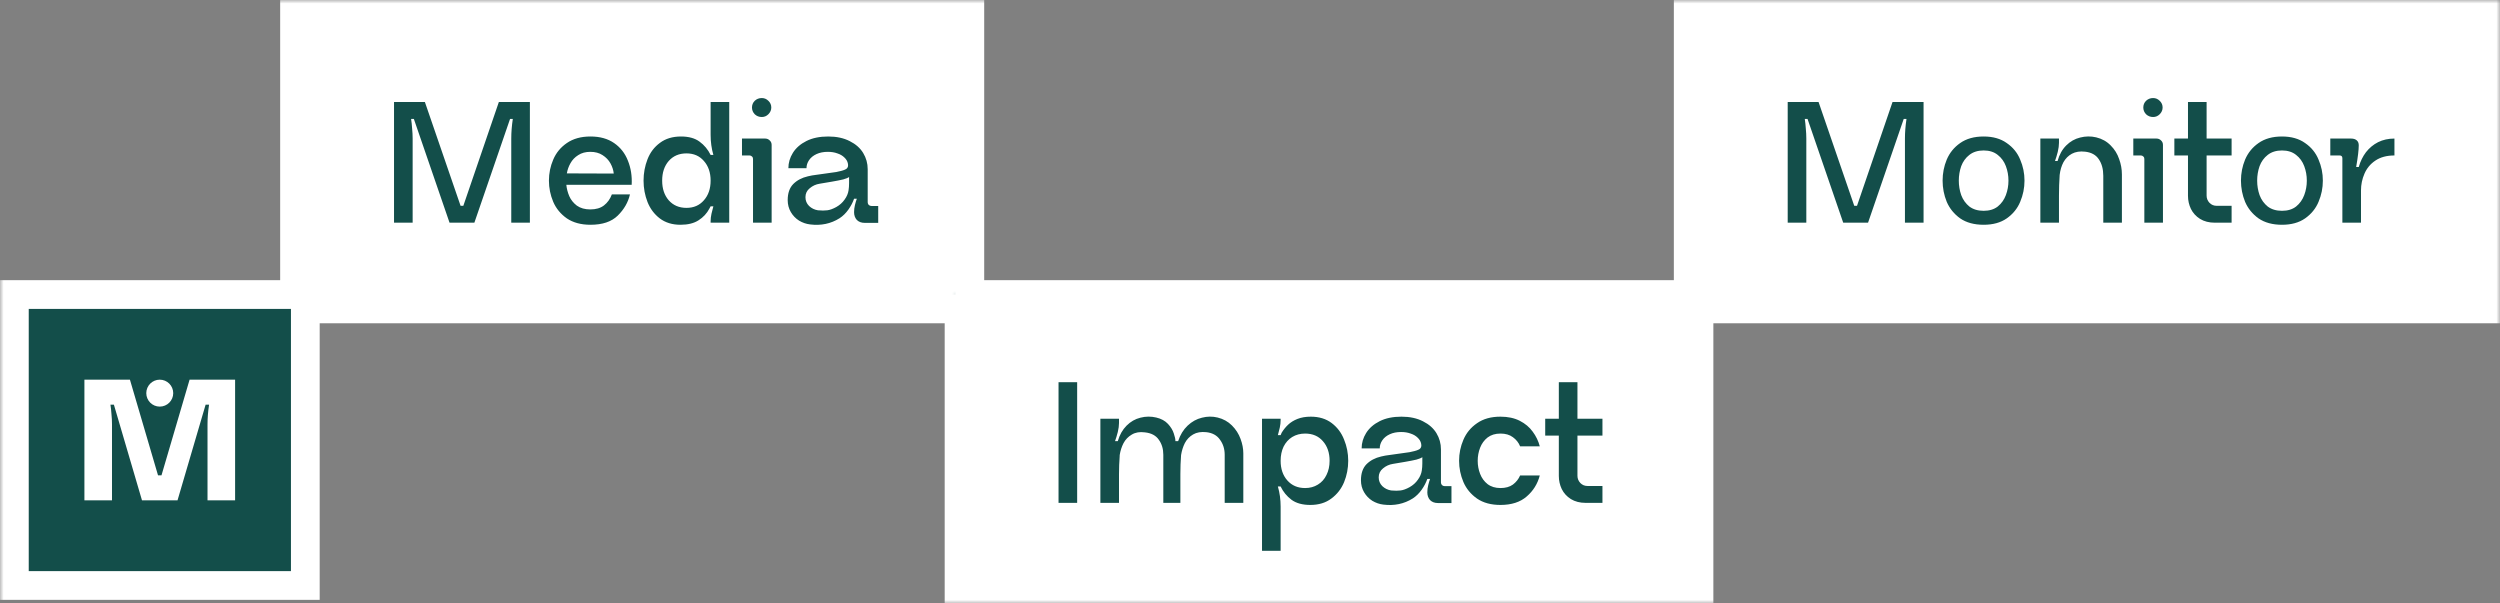 <svg width="348" height="84" viewBox="0 0 348 84" fill="none" xmlns="http://www.w3.org/2000/svg">
<rect x="0" y="0" width="348" height="84" fill="#808080" stroke="none"/>
<rect x="2.75" y="41.75" width="39" height="39" fill="white"/>
<rect x="2.75" y="41.75" width="39" height="39" stroke="#134E4A" stroke-width="1.5"/>
<path fill-rule="evenodd" clip-rule="evenodd" d="M42.5 41H2V81.5H42.5V41ZM22.478 66.17L26.39 52.85H32.726V69.65H28.886V59.066C28.886 58.202 28.958 57.29 29.102 56.33H28.622L24.71 69.65H19.766L15.854 56.33H15.374C15.438 56.73 15.486 57.178 15.518 57.674C15.566 58.154 15.59 58.618 15.59 59.066V69.65H11.75V52.85H18.086L21.998 66.17H22.478ZM24.113 54.725C24.113 55.761 23.273 56.6 22.238 56.6C21.203 56.6 20.363 55.761 20.363 54.725C20.363 53.69 21.203 52.85 22.238 52.85C23.273 52.85 24.113 53.69 24.113 54.725Z" fill="#134E4A"/>
<mask id="path-3-inside-1_142_545" fill="white">
<path d="M41 2H135V43H41V2Z"/>
</mask>
<path d="M41 2H135V43H41V2Z" fill="white"/>
<path d="M41 2V0.5H39.5V2H41ZM135 2H136.5V0.5H135V2ZM135 43V44.5H136.5V43H135ZM41 43H39.5V44.5H41V43ZM41 3.5H135V0.5H41V3.5ZM133.5 2V43H136.5V2H133.5ZM135 41.5H41V44.5H135V41.5ZM42.5 43V2H39.5V43H42.5Z" fill="#134E4A" mask="url(#path-3-inside-1_142_545)"/>
<path d="M64.496 28.648L69.44 14.2H73.76V31H71.168V19.288C71.168 18.424 71.24 17.512 71.384 16.552H71L66.032 31H62.576L57.608 16.552H57.224C57.288 16.952 57.336 17.4 57.368 17.896C57.416 18.376 57.44 18.84 57.44 19.288V31H54.848V14.2H59.144L64.112 28.648H64.496ZM82.17 21.136C81.514 21.136 80.954 21.288 80.49 21.592C80.026 21.88 79.666 22.256 79.41 22.72C79.154 23.168 78.986 23.64 78.906 24.136L85.434 24.16C85.386 23.68 85.234 23.208 84.978 22.744C84.722 22.28 84.354 21.896 83.874 21.592C83.41 21.288 82.842 21.136 82.17 21.136ZM78.834 25.72C78.882 26.248 79.018 26.776 79.242 27.304C79.466 27.816 79.818 28.256 80.298 28.624C80.794 28.976 81.418 29.152 82.17 29.152C82.954 29.152 83.586 28.968 84.066 28.6C84.562 28.216 84.93 27.704 85.17 27.064H87.69C87.434 28.168 86.866 29.152 85.986 30.016C85.122 30.864 83.858 31.288 82.194 31.288C80.882 31.288 79.786 30.992 78.906 30.4C78.042 29.792 77.41 29.024 77.01 28.096C76.61 27.152 76.41 26.168 76.41 25.144C76.41 24.12 76.61 23.144 77.01 22.216C77.41 21.272 78.042 20.504 78.906 19.912C79.786 19.304 80.882 19 82.194 19C83.506 19 84.602 19.304 85.482 19.912C86.362 20.52 87.002 21.336 87.402 22.36C87.818 23.384 87.994 24.504 87.93 25.72H78.834ZM92.174 25.144C92.174 26.264 92.478 27.176 93.086 27.88C93.71 28.584 94.534 28.936 95.558 28.936C96.566 28.936 97.374 28.584 97.982 27.88C98.606 27.176 98.918 26.264 98.918 25.144C98.918 24.024 98.606 23.112 97.982 22.408C97.374 21.704 96.566 21.352 95.558 21.352C94.534 21.352 93.71 21.704 93.086 22.408C92.478 23.112 92.174 24.024 92.174 25.144ZM89.582 25.144C89.582 24.104 89.766 23.112 90.134 22.168C90.502 21.224 91.078 20.464 91.862 19.888C92.646 19.296 93.622 19 94.79 19C95.878 19 96.742 19.24 97.382 19.72C98.038 20.2 98.55 20.816 98.918 21.568H99.302C99.046 20.688 98.918 19.752 98.918 18.76V14.2H101.51V31H98.918V30.808C98.918 30.472 98.958 30.12 99.038 29.752C99.118 29.384 99.206 29.04 99.302 28.72H98.918C98.886 28.784 98.83 28.888 98.75 29.032C98.398 29.704 97.894 30.248 97.238 30.664C96.598 31.08 95.758 31.288 94.718 31.288C93.582 31.288 92.622 30.992 91.838 30.4C91.07 29.808 90.502 29.048 90.134 28.12C89.766 27.176 89.582 26.184 89.582 25.144ZM107.148 19.552C107.324 19.712 107.412 19.92 107.412 20.176V31H104.82V22.12C104.82 21.976 104.772 21.864 104.676 21.784C104.58 21.688 104.468 21.64 104.34 21.64H103.284V19.288H106.524C106.764 19.288 106.972 19.376 107.148 19.552ZM105.06 15.904C105.332 16.16 105.66 16.288 106.044 16.288C106.396 16.288 106.7 16.16 106.956 15.904C107.228 15.632 107.364 15.32 107.364 14.968C107.364 14.6 107.228 14.288 106.956 14.032C106.7 13.776 106.396 13.648 106.044 13.648C105.66 13.648 105.332 13.776 105.06 14.032C104.804 14.288 104.676 14.6 104.676 14.968C104.676 15.32 104.804 15.632 105.06 15.904ZM118.191 24.64C118.047 24.752 117.775 24.864 117.375 24.976C116.975 25.072 116.447 25.176 115.791 25.288C115.279 25.384 114.711 25.48 114.087 25.576C113.575 25.656 113.119 25.864 112.719 26.2C112.319 26.52 112.119 26.936 112.119 27.448C112.119 27.928 112.287 28.336 112.623 28.672C112.959 28.992 113.367 29.192 113.847 29.272C114.359 29.32 114.799 29.32 115.167 29.272C115.535 29.224 115.951 29.072 116.415 28.816C116.895 28.544 117.279 28.2 117.567 27.784C117.871 27.368 118.055 26.936 118.119 26.488C118.167 26.184 118.191 25.856 118.191 25.504V24.64ZM122.247 31.024H120.375C119.911 31.024 119.543 30.888 119.271 30.616C119.015 30.328 118.887 29.968 118.887 29.536C118.887 29.2 118.927 28.872 119.007 28.552C119.087 28.216 119.175 27.92 119.271 27.664H118.887C118.711 28.176 118.447 28.68 118.095 29.176C117.743 29.672 117.335 30.072 116.871 30.376C116.263 30.76 115.615 31.024 114.927 31.168C114.239 31.312 113.519 31.336 112.767 31.24C112.223 31.176 111.711 31 111.231 30.712C110.751 30.408 110.367 30.008 110.079 29.512C109.791 29.016 109.647 28.464 109.647 27.856C109.647 26.896 109.903 26.152 110.415 25.624C110.943 25.096 111.623 24.736 112.455 24.544C112.839 24.448 113.247 24.376 113.679 24.328C114.111 24.264 114.511 24.208 114.879 24.16C115.535 24.08 116.047 24.008 116.415 23.944L116.727 23.872C117.223 23.776 117.583 23.656 117.807 23.512C118.031 23.352 118.103 23.096 118.023 22.744C117.959 22.44 117.799 22.168 117.543 21.928C117.287 21.672 116.959 21.48 116.559 21.352C116.175 21.208 115.735 21.136 115.239 21.136C114.631 21.136 114.103 21.24 113.655 21.448C113.207 21.656 112.863 21.936 112.623 22.288C112.383 22.64 112.263 23.016 112.263 23.416H109.743C109.743 22.664 109.951 21.952 110.367 21.28C110.799 20.592 111.431 20.04 112.263 19.624C113.095 19.208 114.103 19 115.287 19C116.455 19 117.455 19.216 118.287 19.648C119.119 20.064 119.743 20.616 120.159 21.304C120.575 21.992 120.783 22.744 120.783 23.56V28.168C120.783 28.296 120.831 28.416 120.927 28.528C121.039 28.624 121.167 28.672 121.311 28.672H122.247V31.024Z" fill="#134E4A"/>
<mask id="path-6-inside-2_142_545" fill="white">
<path d="M133.5 41H236.5V82H133.5V41Z"/>
</mask>
<path d="M133.5 41H236.5V82H133.5V41Z" fill="white"/>
<path d="M133.5 41V39.5H132V41H133.5ZM236.5 41H238V39.5H236.5V41ZM236.5 82V83.5H238V82H236.5ZM133.5 82H132V83.5H133.5V82ZM133.5 42.5H236.5V39.5H133.5V42.5ZM235 41V82H238V41H235ZM236.5 80.5H133.5V83.5H236.5V80.5ZM135 82V41H132V82H135Z" fill="#134E4A" mask="url(#path-6-inside-2_142_545)"/>
<path d="M149.94 53.2V70H147.348V53.2H149.94ZM172.685 61.096C172.941 61.784 173.069 62.456 173.069 63.112V70H170.477V63.304C170.477 62.504 170.261 61.808 169.829 61.216C169.413 60.608 168.781 60.256 167.933 60.16C167.197 60.08 166.581 60.184 166.085 60.472C165.589 60.76 165.205 61.16 164.933 61.672C164.677 62.184 164.501 62.744 164.405 63.352C164.341 64.216 164.309 65.096 164.309 65.992V70H161.933V63.304C161.933 62.488 161.725 61.792 161.309 61.216C160.909 60.624 160.261 60.28 159.365 60.184C158.645 60.088 158.037 60.192 157.541 60.496C157.045 60.784 156.661 61.184 156.389 61.696C156.133 62.192 155.957 62.744 155.861 63.352V63.472C155.829 63.984 155.805 64.4 155.789 64.72C155.773 65.024 155.765 65.448 155.765 65.992V70H153.173V58.288H155.765V58.888C155.765 59.256 155.709 59.672 155.597 60.136C155.485 60.584 155.357 61.008 155.213 61.408H155.597C155.853 60.528 156.261 59.808 156.821 59.248C157.381 58.688 158.021 58.32 158.741 58.144C159.477 57.952 160.213 57.944 160.949 58.12C161.637 58.28 162.181 58.576 162.581 59.008C162.981 59.44 163.253 59.888 163.397 60.352C163.557 60.816 163.629 61.168 163.613 61.408H163.997C164.285 60.528 164.725 59.808 165.317 59.248C165.909 58.688 166.573 58.32 167.309 58.144C168.045 57.952 168.773 57.944 169.493 58.12C170.277 58.312 170.941 58.68 171.485 59.224C172.029 59.768 172.429 60.392 172.685 61.096ZM185.08 64.144C185.08 63.024 184.768 62.112 184.144 61.408C183.536 60.704 182.712 60.352 181.672 60.352C181 60.352 180.4 60.512 179.872 60.832C179.36 61.152 178.96 61.6 178.672 62.176C178.4 62.752 178.264 63.408 178.264 64.144C178.264 65.264 178.576 66.176 179.2 66.88C179.824 67.584 180.648 67.936 181.672 67.936C182.344 67.936 182.936 67.776 183.448 67.456C183.976 67.136 184.376 66.688 184.648 66.112C184.936 65.536 185.08 64.88 185.08 64.144ZM187.672 64.144C187.672 65.184 187.48 66.176 187.096 67.12C186.712 68.048 186.12 68.808 185.32 69.4C184.536 69.992 183.56 70.288 182.392 70.288C181.304 70.288 180.432 70.048 179.776 69.568C179.12 69.072 178.616 68.456 178.264 67.72H177.88C178.136 68.6 178.264 69.536 178.264 70.528V76.672H175.672V58.288H178.264V58.456C178.264 58.808 178.224 59.168 178.144 59.536C178.064 59.904 177.976 60.248 177.88 60.568H178.264C178.296 60.472 178.344 60.36 178.408 60.232C178.664 59.816 178.96 59.448 179.296 59.128C179.648 58.792 180.088 58.52 180.616 58.312C181.144 58.104 181.76 58 182.464 58C183.616 58 184.584 58.296 185.368 58.888C186.152 59.48 186.728 60.248 187.096 61.192C187.48 62.12 187.672 63.104 187.672 64.144ZM197.988 63.64C197.844 63.752 197.572 63.864 197.172 63.976C196.772 64.072 196.244 64.176 195.588 64.288C195.076 64.384 194.508 64.48 193.884 64.576C193.372 64.656 192.916 64.864 192.516 65.2C192.116 65.52 191.916 65.936 191.916 66.448C191.916 66.928 192.084 67.336 192.42 67.672C192.756 67.992 193.164 68.192 193.644 68.272C194.156 68.32 194.596 68.32 194.964 68.272C195.332 68.224 195.748 68.072 196.212 67.816C196.692 67.544 197.076 67.2 197.364 66.784C197.668 66.368 197.852 65.936 197.916 65.488C197.964 65.184 197.988 64.856 197.988 64.504V63.64ZM202.044 70.024H200.172C199.708 70.024 199.34 69.888 199.068 69.616C198.812 69.328 198.684 68.968 198.684 68.536C198.684 68.2 198.724 67.872 198.804 67.552C198.884 67.216 198.972 66.92 199.068 66.664H198.684C198.508 67.176 198.244 67.68 197.892 68.176C197.54 68.672 197.132 69.072 196.668 69.376C196.06 69.76 195.412 70.024 194.724 70.168C194.036 70.312 193.316 70.336 192.564 70.24C192.02 70.176 191.508 70 191.028 69.712C190.548 69.408 190.164 69.008 189.876 68.512C189.588 68.016 189.444 67.464 189.444 66.856C189.444 65.896 189.7 65.152 190.212 64.624C190.74 64.096 191.42 63.736 192.252 63.544C192.636 63.448 193.044 63.376 193.476 63.328C193.908 63.264 194.308 63.208 194.676 63.16C195.332 63.08 195.844 63.008 196.212 62.944L196.524 62.872C197.02 62.776 197.38 62.656 197.604 62.512C197.828 62.352 197.9 62.096 197.82 61.744C197.756 61.44 197.596 61.168 197.34 60.928C197.084 60.672 196.756 60.48 196.356 60.352C195.972 60.208 195.532 60.136 195.036 60.136C194.428 60.136 193.9 60.24 193.452 60.448C193.004 60.656 192.66 60.936 192.42 61.288C192.18 61.64 192.06 62.016 192.06 62.416H189.54C189.54 61.664 189.748 60.952 190.164 60.28C190.596 59.592 191.228 59.04 192.06 58.624C192.892 58.208 193.9 58 195.084 58C196.252 58 197.252 58.216 198.084 58.648C198.916 59.064 199.54 59.616 199.956 60.304C200.372 60.992 200.58 61.744 200.58 62.56V67.168C200.58 67.296 200.628 67.416 200.724 67.528C200.836 67.624 200.964 67.672 201.108 67.672H202.044V70.024ZM210.593 67.456C211.041 67.12 211.377 66.696 211.601 66.184H214.337C214.033 67.352 213.425 68.328 212.513 69.112C211.617 69.896 210.401 70.288 208.865 70.288C207.553 70.288 206.465 69.992 205.601 69.4C204.737 68.792 204.105 68.024 203.705 67.096C203.305 66.152 203.105 65.168 203.105 64.144C203.105 63.12 203.305 62.144 203.705 61.216C204.105 60.272 204.737 59.504 205.601 58.912C206.465 58.304 207.553 58 208.865 58C209.905 58 210.801 58.192 211.553 58.576C212.305 58.96 212.905 59.464 213.353 60.088C213.817 60.712 214.145 61.392 214.337 62.128H211.601C211.393 61.616 211.057 61.192 210.593 60.856C210.145 60.52 209.569 60.352 208.865 60.352C208.145 60.352 207.545 60.536 207.065 60.904C206.601 61.272 206.257 61.744 206.033 62.32C205.809 62.896 205.697 63.504 205.697 64.144C205.697 64.784 205.809 65.392 206.033 65.968C206.257 66.544 206.601 67.016 207.065 67.384C207.545 67.752 208.145 67.936 208.865 67.936C209.569 67.936 210.145 67.776 210.593 67.456ZM217.397 68.08C217.125 67.504 216.989 66.896 216.989 66.256V60.64H215.093V58.288H216.989V53.2H219.581V58.288H223.061V60.64H219.581V66.232C219.581 66.616 219.717 66.952 219.989 67.24C220.261 67.512 220.589 67.648 220.973 67.648H223.061V70H220.733C219.933 70 219.245 69.824 218.669 69.472C218.109 69.12 217.685 68.656 217.397 68.08Z" fill="#134E4A"/>
<mask id="path-9-inside-3_142_545" fill="white">
<path d="M235 2H346V43H235V2Z"/>
</mask>
<path d="M235 2H346V43H235V2Z" fill="white"/>
<path d="M235 2V0.5H233.5V2H235ZM346 2H347.5V0.5H346V2ZM346 43V44.5H347.5V43H346ZM235 43H233.5V44.5H235V43ZM235 3.5H346V0.5H235V3.5ZM344.5 2V43H347.5V2H344.5ZM346 41.5H235V44.5H346V41.5ZM236.5 43V2H233.5V43H236.5Z" fill="#134E4A" mask="url(#path-9-inside-3_142_545)"/>
<path d="M258.496 28.648L263.44 14.2H267.76V31H265.168V19.288C265.168 18.424 265.24 17.512 265.384 16.552H265L260.032 31H256.576L251.608 16.552H251.224C251.288 16.952 251.336 17.4 251.368 17.896C251.416 18.376 251.44 18.84 251.44 19.288V31H248.848V14.2H253.144L258.112 28.648H258.496ZM276.122 29.344C276.922 29.344 277.578 29.144 278.09 28.744C278.602 28.328 278.978 27.8 279.218 27.16C279.458 26.52 279.578 25.848 279.578 25.144C279.578 24.44 279.458 23.768 279.218 23.128C278.978 22.488 278.602 21.968 278.09 21.568C277.578 21.152 276.922 20.944 276.122 20.944C275.322 20.944 274.658 21.152 274.13 21.568C273.618 21.968 273.242 22.488 273.002 23.128C272.778 23.768 272.666 24.44 272.666 25.144C272.666 25.848 272.778 26.52 273.002 27.16C273.242 27.8 273.618 28.328 274.13 28.744C274.658 29.144 275.322 29.344 276.122 29.344ZM276.122 19C277.418 19 278.49 19.304 279.338 19.912C280.202 20.504 280.826 21.272 281.21 22.216C281.61 23.144 281.81 24.12 281.81 25.144C281.81 26.168 281.61 27.152 281.21 28.096C280.826 29.024 280.202 29.792 279.338 30.4C278.49 30.992 277.418 31.288 276.122 31.288C274.81 31.288 273.722 30.992 272.858 30.4C272.01 29.792 271.386 29.024 270.986 28.096C270.602 27.152 270.41 26.168 270.41 25.144C270.41 24.12 270.602 23.144 270.986 22.216C271.386 21.272 272.01 20.504 272.858 19.912C273.722 19.304 274.81 19 276.122 19ZM294.985 22.144C295.241 22.848 295.369 23.56 295.369 24.28V31H292.777V24.472C292.777 23.544 292.569 22.776 292.153 22.168C291.753 21.56 291.113 21.208 290.233 21.112C289.529 21.032 288.921 21.128 288.409 21.4C287.913 21.672 287.521 22.064 287.233 22.576C286.961 23.088 286.785 23.68 286.705 24.352C286.641 25.296 286.609 26.264 286.609 27.256V31H284.017V19.288H286.609V19.888C286.609 20.256 286.553 20.672 286.441 21.136C286.329 21.584 286.201 22.008 286.057 22.408H286.417C286.657 21.528 287.057 20.808 287.617 20.248C288.177 19.688 288.825 19.32 289.561 19.144C290.313 18.952 291.057 18.944 291.793 19.12C292.593 19.312 293.265 19.688 293.809 20.248C294.353 20.792 294.745 21.424 294.985 22.144ZM300.82 19.552C300.996 19.712 301.084 19.92 301.084 20.176V31H298.492V22.12C298.492 21.976 298.444 21.864 298.348 21.784C298.252 21.688 298.14 21.64 298.012 21.64H296.956V19.288H300.196C300.436 19.288 300.644 19.376 300.82 19.552ZM298.732 15.904C299.004 16.16 299.332 16.288 299.716 16.288C300.068 16.288 300.372 16.16 300.628 15.904C300.9 15.632 301.036 15.32 301.036 14.968C301.036 14.6 300.9 14.288 300.628 14.032C300.372 13.776 300.068 13.648 299.716 13.648C299.332 13.648 299.004 13.776 298.732 14.032C298.476 14.288 298.348 14.6 298.348 14.968C298.348 15.32 298.476 15.632 298.732 15.904ZM304.975 29.08C304.703 28.504 304.567 27.896 304.567 27.256V21.64H302.671V19.288H304.567V14.2H307.159V19.288H310.639V21.64H307.159V27.232C307.159 27.616 307.295 27.952 307.567 28.24C307.839 28.512 308.167 28.648 308.551 28.648H310.639V31H308.311C307.511 31 306.823 30.824 306.247 30.472C305.687 30.12 305.263 29.656 304.975 29.08ZM317.653 29.344C318.453 29.344 319.109 29.144 319.621 28.744C320.133 28.328 320.509 27.8 320.749 27.16C320.989 26.52 321.109 25.848 321.109 25.144C321.109 24.44 320.989 23.768 320.749 23.128C320.509 22.488 320.133 21.968 319.621 21.568C319.109 21.152 318.453 20.944 317.653 20.944C316.853 20.944 316.189 21.152 315.661 21.568C315.149 21.968 314.773 22.488 314.533 23.128C314.309 23.768 314.197 24.44 314.197 25.144C314.197 25.848 314.309 26.52 314.533 27.16C314.773 27.8 315.149 28.328 315.661 28.744C316.189 29.144 316.853 29.344 317.653 29.344ZM317.653 19C318.949 19 320.021 19.304 320.869 19.912C321.733 20.504 322.357 21.272 322.741 22.216C323.141 23.144 323.341 24.12 323.341 25.144C323.341 26.168 323.141 27.152 322.741 28.096C322.357 29.024 321.733 29.792 320.869 30.4C320.021 30.992 318.949 31.288 317.653 31.288C316.341 31.288 315.253 30.992 314.389 30.4C313.541 29.792 312.917 29.024 312.517 28.096C312.133 27.152 311.941 26.168 311.941 25.144C311.941 24.12 312.133 23.144 312.517 22.216C312.917 21.272 313.541 20.504 314.389 19.912C315.253 19.304 316.341 19 317.653 19ZM331.026 19.792C331.698 19.456 332.458 19.288 333.306 19.288V21.64C332.234 21.64 331.346 21.88 330.642 22.36C329.954 22.824 329.45 23.432 329.13 24.184C328.81 24.92 328.65 25.696 328.65 26.512V31H326.058V22.024C326.058 21.896 326.026 21.8 325.962 21.736C325.898 21.672 325.802 21.64 325.674 21.64H324.378V19.288H327.282C327.602 19.288 327.858 19.368 328.05 19.528C328.242 19.688 328.338 19.92 328.338 20.224C328.338 20.864 328.218 21.872 327.978 23.248H328.338C328.562 22.464 328.898 21.776 329.346 21.184C329.81 20.592 330.37 20.128 331.026 19.792Z" fill="#134E4A"/>
<mask id="path-12-outside-4_142_545" maskUnits="userSpaceOnUse" x="0" y="0" width="348" height="84" fill="black">
<rect fill="white" width="348" height="84"/>
<path fill-rule="evenodd" clip-rule="evenodd" d="M135 2H41V41H2V81.5H42.5V43H133.5V82H236.5V43H346V2H235V41H135V2Z"/>
</mask>
<path d="M41 2V0H39V2H41ZM135 2H137V0H135V2ZM41 41V43H43V41H41ZM2 41V39H0V41H2ZM2 81.5H0V83.5H2V81.5ZM42.5 81.5V83.5H44.5V81.5H42.5ZM42.5 43V41H40.5V43H42.5ZM133.5 43H135.5V41H133.5V43ZM133.5 82H131.5V84H133.5V82ZM236.5 82V84H238.5V82H236.5ZM236.5 43V41H234.5V43H236.5ZM346 43V45H348V43H346ZM346 2H348V0H346V2ZM235 2V0H233V2H235ZM235 41V43H237V41H235ZM135 41H133V43H135V41ZM41 4H135V0H41V4ZM43 41V2H39V41H43ZM2 43H41V39H2V43ZM4 81.5V41H0V81.5H4ZM42.5 79.5H2V83.5H42.5V79.5ZM40.5 43V81.5H44.5V43H40.5ZM133.5 41H42.5V45H133.5V41ZM135.5 82V43H131.5V82H135.5ZM236.5 80H133.5V84H236.5V80ZM234.5 43V82H238.5V43H234.5ZM346 41H236.5V45H346V41ZM344 2V43H348V2H344ZM235 4H346V0H235V4ZM237 41V2H233V41H237ZM135 43H235V39H135V43ZM133 2V41H137V2H133Z" fill="white" mask="url(#path-12-outside-4_142_545)"/>
</svg>
